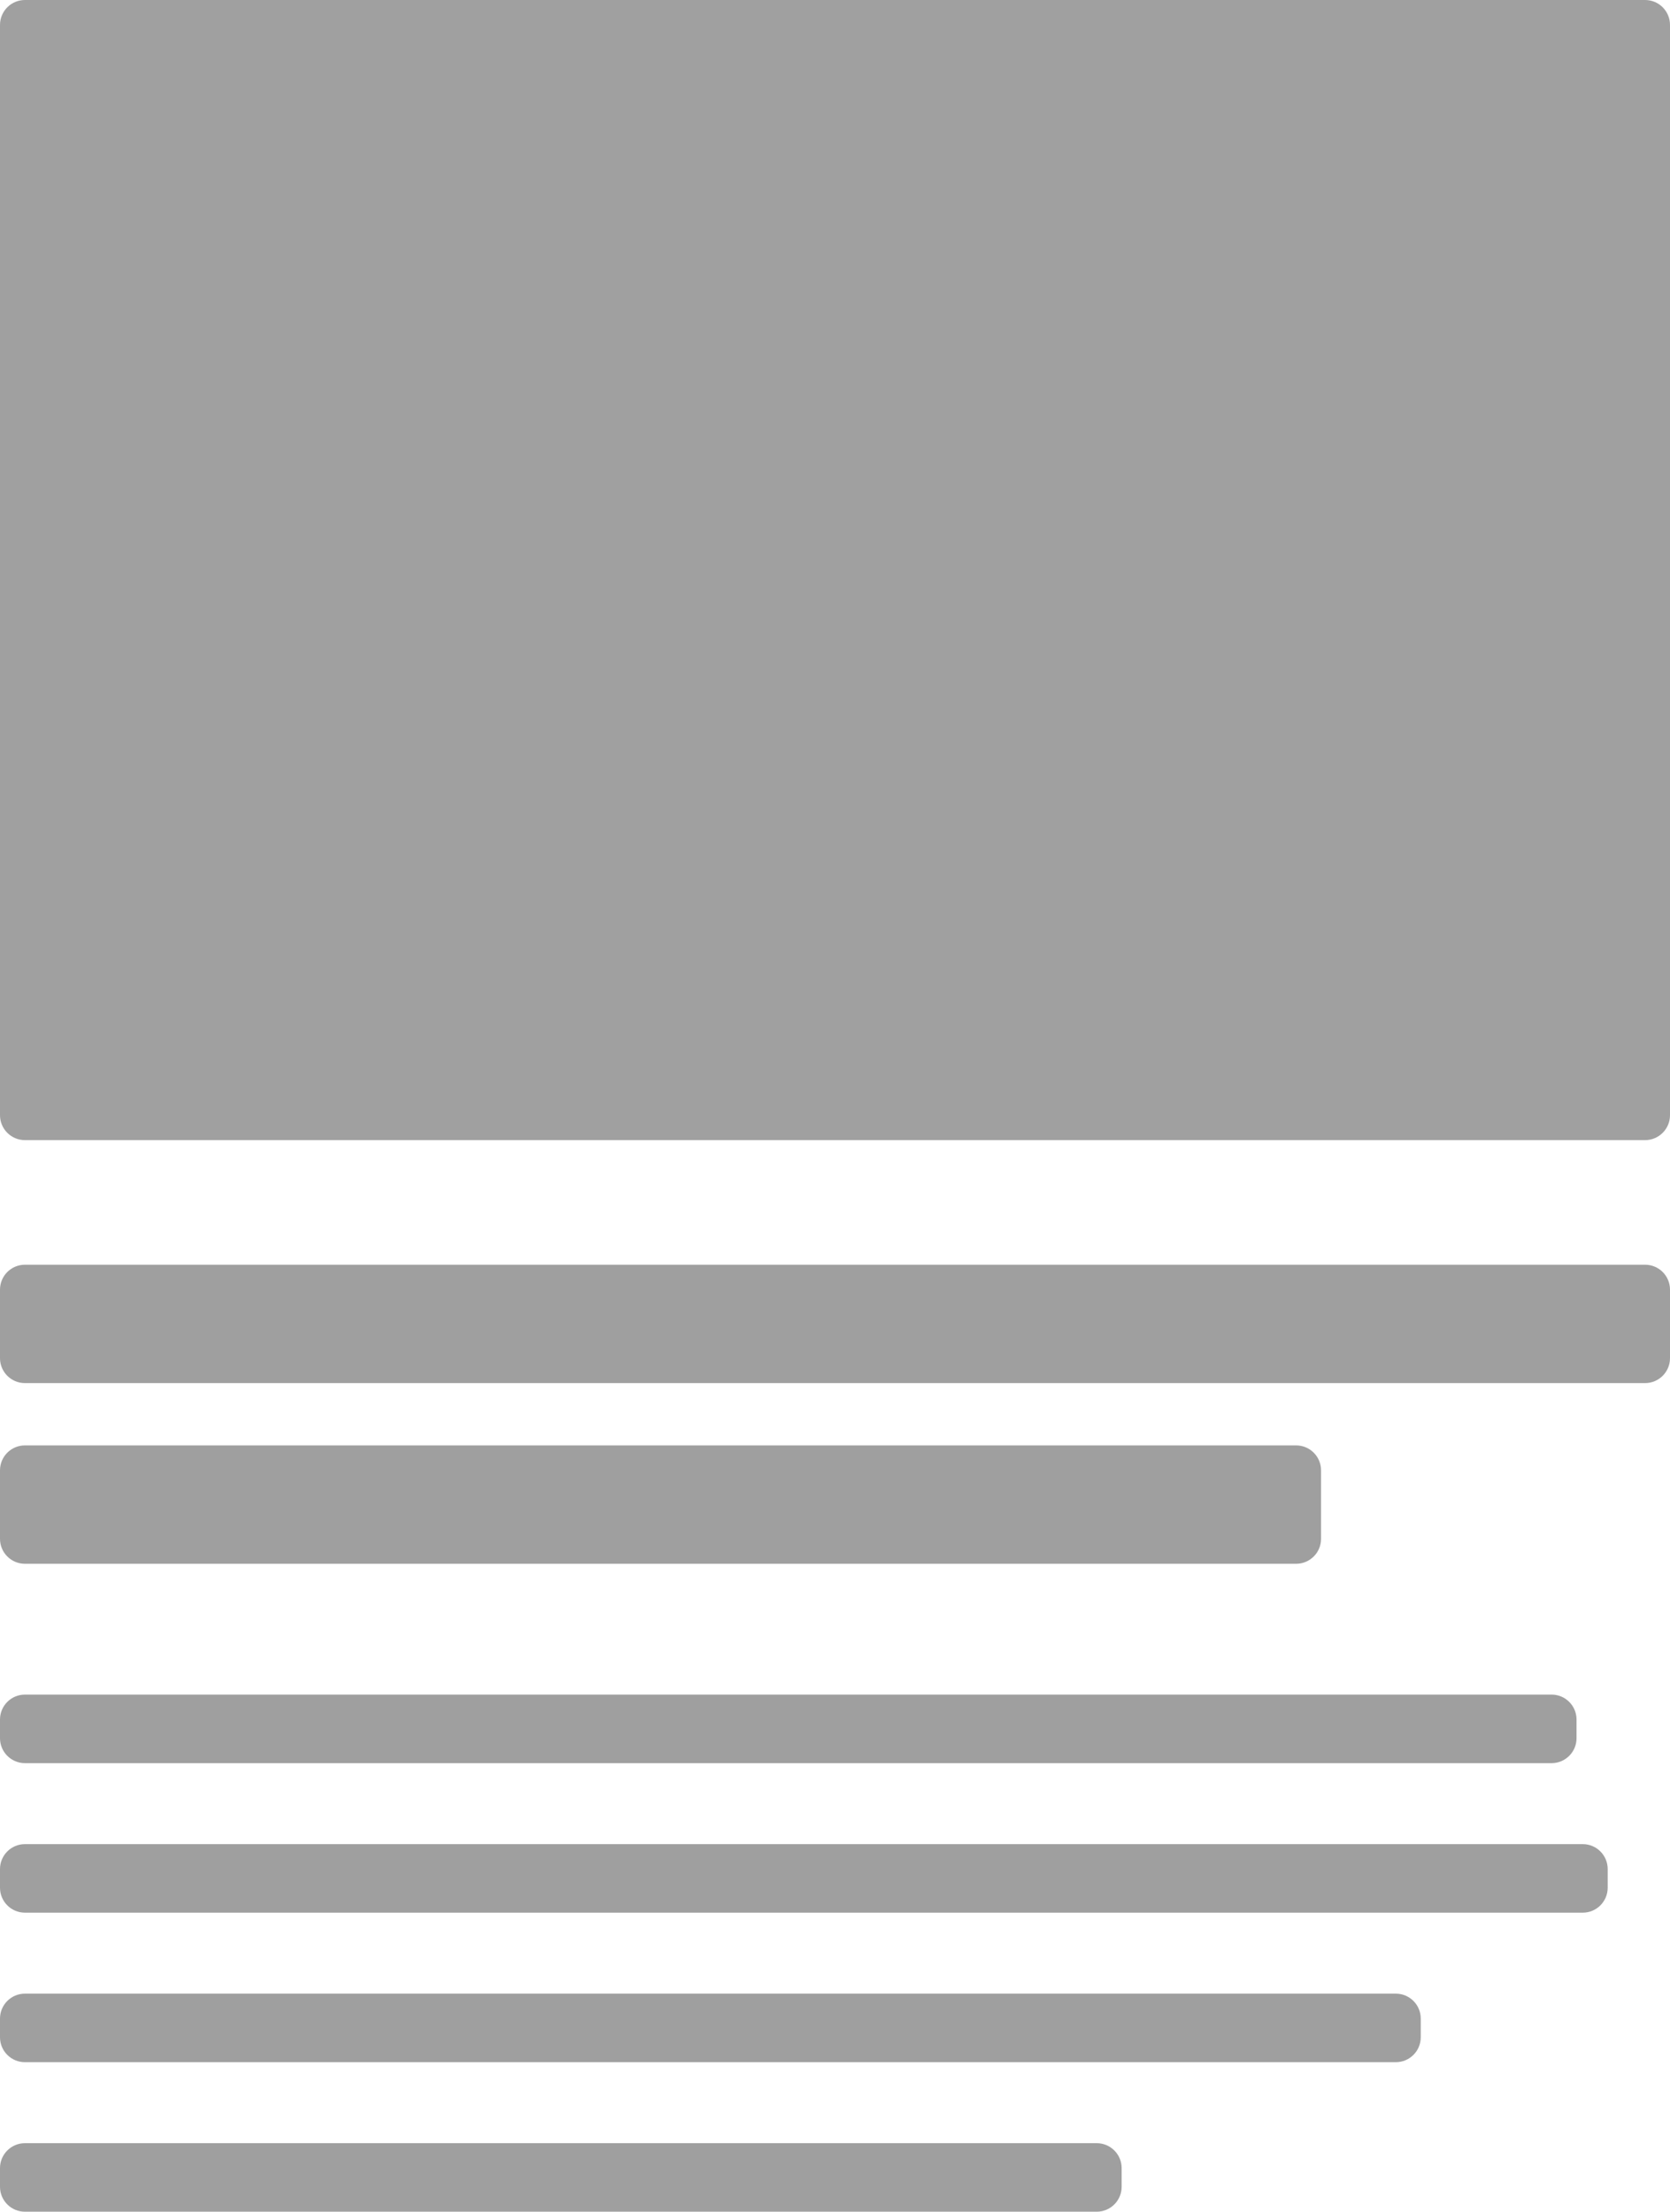 <svg width="268" height="355" viewBox="0 0 268 355" fill="none" xmlns="http://www.w3.org/2000/svg">
  <path d="M0 4C0 1.791 1.791 0 4 0H264C266.209 0 268 1.791 268 4V179C268 181.209 266.209 183 264 183H4C1.791 183 0 181.209 0 179V4Z" fill="#808080" fill-opacity="0.75"/>
  <path opacity="0.75" fill-rule="evenodd" clip-rule="evenodd" d="M0 207C0 204.791 1.791 203 4 203H264C266.209 203 268 204.791 268 207V218C268 220.209 266.209 222 264 222H4C1.791 222 0 220.209 0 218V207ZM253 276C253 273.791 251.209 272 249 272H4C1.791 272 0 273.791 0 276V279C0 281.209 1.791 283 4 283H249C251.209 283 253 281.209 253 279V276ZM258 300C258 297.791 256.209 296 254 296H4C1.791 296 0 297.791 0 300V303C0 305.209 1.791 307 4 307H254C256.209 307 258 305.209 258 303V300ZM0 324C0 321.791 1.791 320 4 320H224C226.209 320 228 321.791 228 324V327C228 329.209 226.209 331 224 331H4C1.791 331 0 329.209 0 327V324ZM180 348C180 345.791 178.209 344 176 344H4C1.791 344 0 345.791 0 348V351C0 353.209 1.791 355 4 355H176C178.209 355 180 353.209 180 351V348ZM212 236C212 233.791 210.209 232 208 232H4C1.791 232 0 233.791 0 236V247C0 249.209 1.791 251 4 251H208C210.209 251 212 249.209 212 247V236Z" fill="#7F7F7F"/>
</svg>

